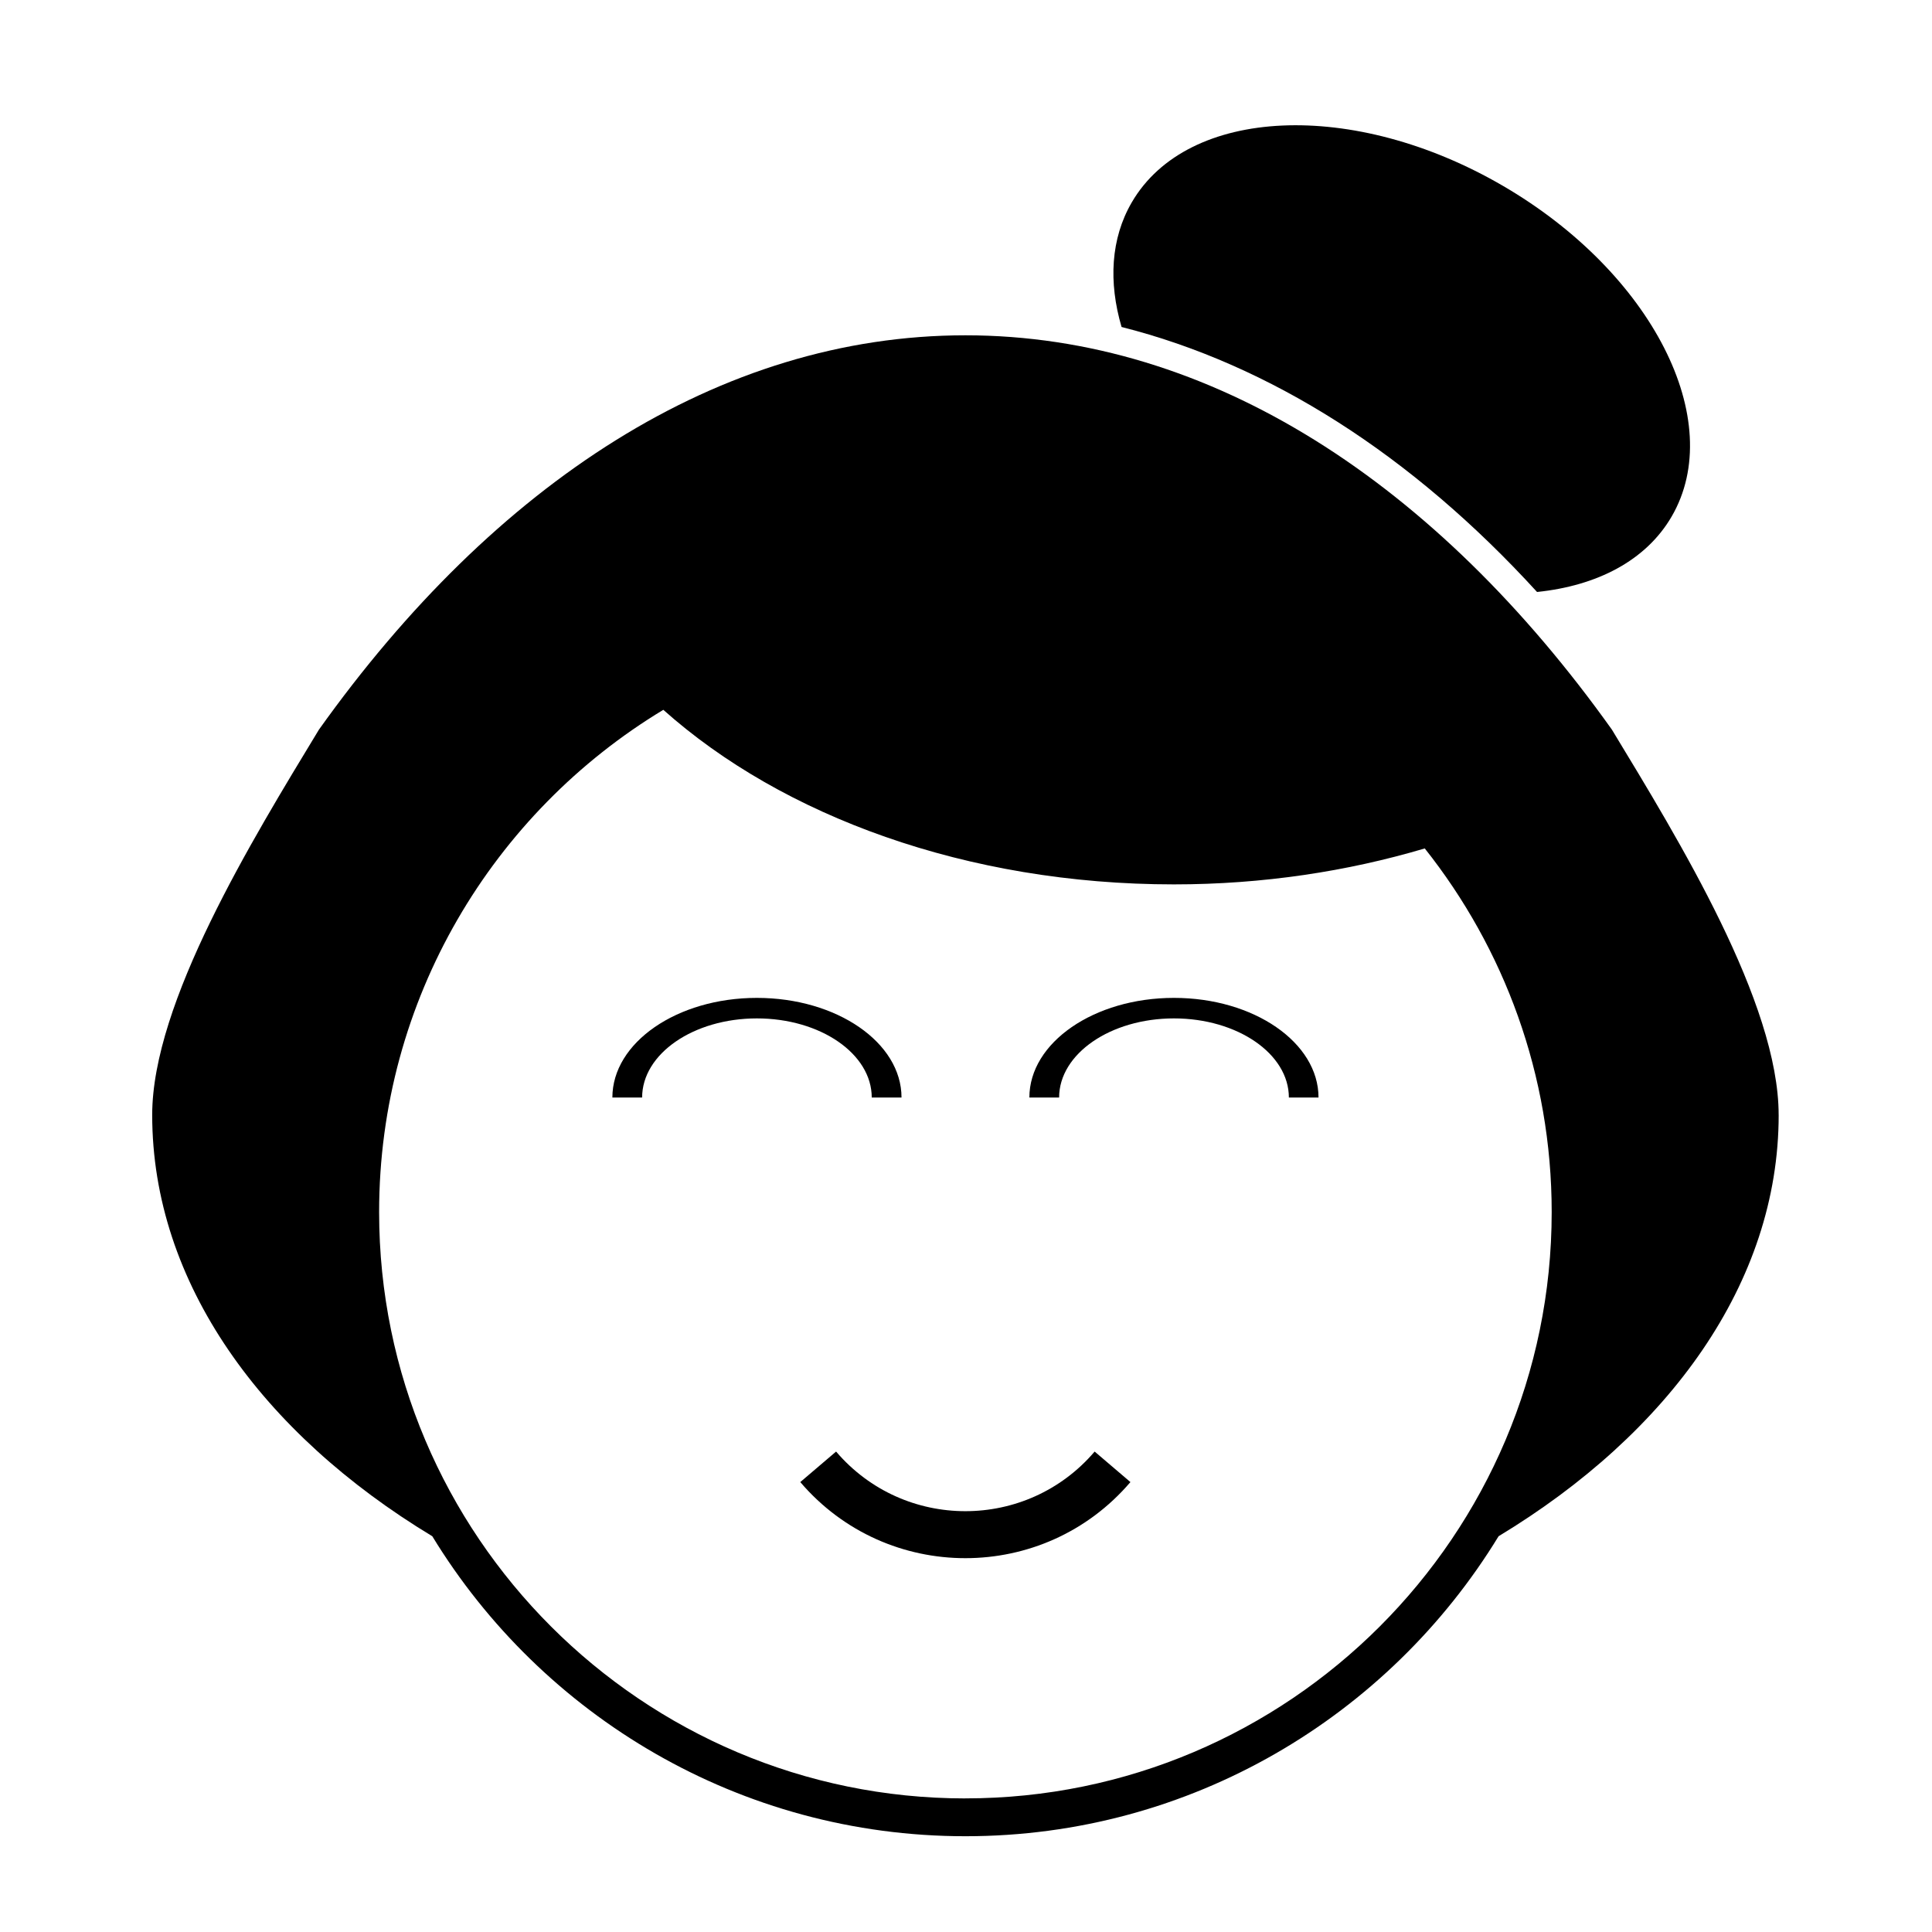 <?xml version="1.0" encoding="UTF-8"?>
<!-- Uploaded to: SVG Repo, www.svgrepo.com, Generator: SVG Repo Mixer Tools -->
<svg fill="#000000" width="800px" height="800px" version="1.1" viewBox="144 144 512 512" xmlns="http://www.w3.org/2000/svg">
 <g>
  <path d="m375.02 434.86h7.891c0-14.582-17.164-26.41-38.336-26.41-21.129 0-38.289 11.836-38.289 26.41h7.883c0-11.598 13.629-20.973 30.406-20.973 16.836 0 30.445 9.375 30.445 20.973z"/>
  <path d="m455.11 408.45c-21.156 0-38.316 11.836-38.316 26.41h7.883c0-11.598 13.645-20.973 30.43-20.973 16.809 0 30.457 9.375 30.457 20.973h7.856c-0.004-14.582-17.145-26.41-38.309-26.41z"/>
  <path d="m365.57 528.68c-3.164 2.691-6.316 5.379-9.488 8.086 22.969 26.887 64.531 26.887 87.492 0-3.152-2.707-6.316-5.394-9.48-8.086-17.984 21.066-50.535 21.066-68.523 0z"/>
  <path d="m615.36 439.47c0-29.746-26.383-72.738-44.188-102.11-46.5-65.207-106.24-104.5-171.33-104.5-65.086 0-124.82 39.285-171.32 104.5-17.805 29.371-44.188 72.363-44.188 102.11 0 44.488 29.109 84.379 74.227 111.65 29.066 47.637 81.52 79.5 141.29 79.5 59.766 0 112.22-31.867 141.29-79.5 45.113-27.273 74.227-67.164 74.227-111.65zm-215.52 181.13c-85.672 0-155.37-69.703-155.37-155.38 0-56.406 30.223-105.89 75.316-133.11 31.547 28.145 80.387 46.262 135.31 46.262 23.613 0 46.023-3.457 66.484-9.527 21.027 26.512 33.633 59.988 33.633 96.375 0 85.668-69.699 155.37-155.37 155.37z"/>
  <path d="m551.33 300.88c15.871-1.633 28.867-8.297 35.668-19.984 14.801-25.426-5.231-64.68-44.742-87.668-39.504-22.992-83.531-21.023-98.324 4.402-5.578 9.578-6.195 21.125-2.707 33.023 39.305 9.938 76.914 33.887 110.11 70.227z"/>
 </g>
</svg>